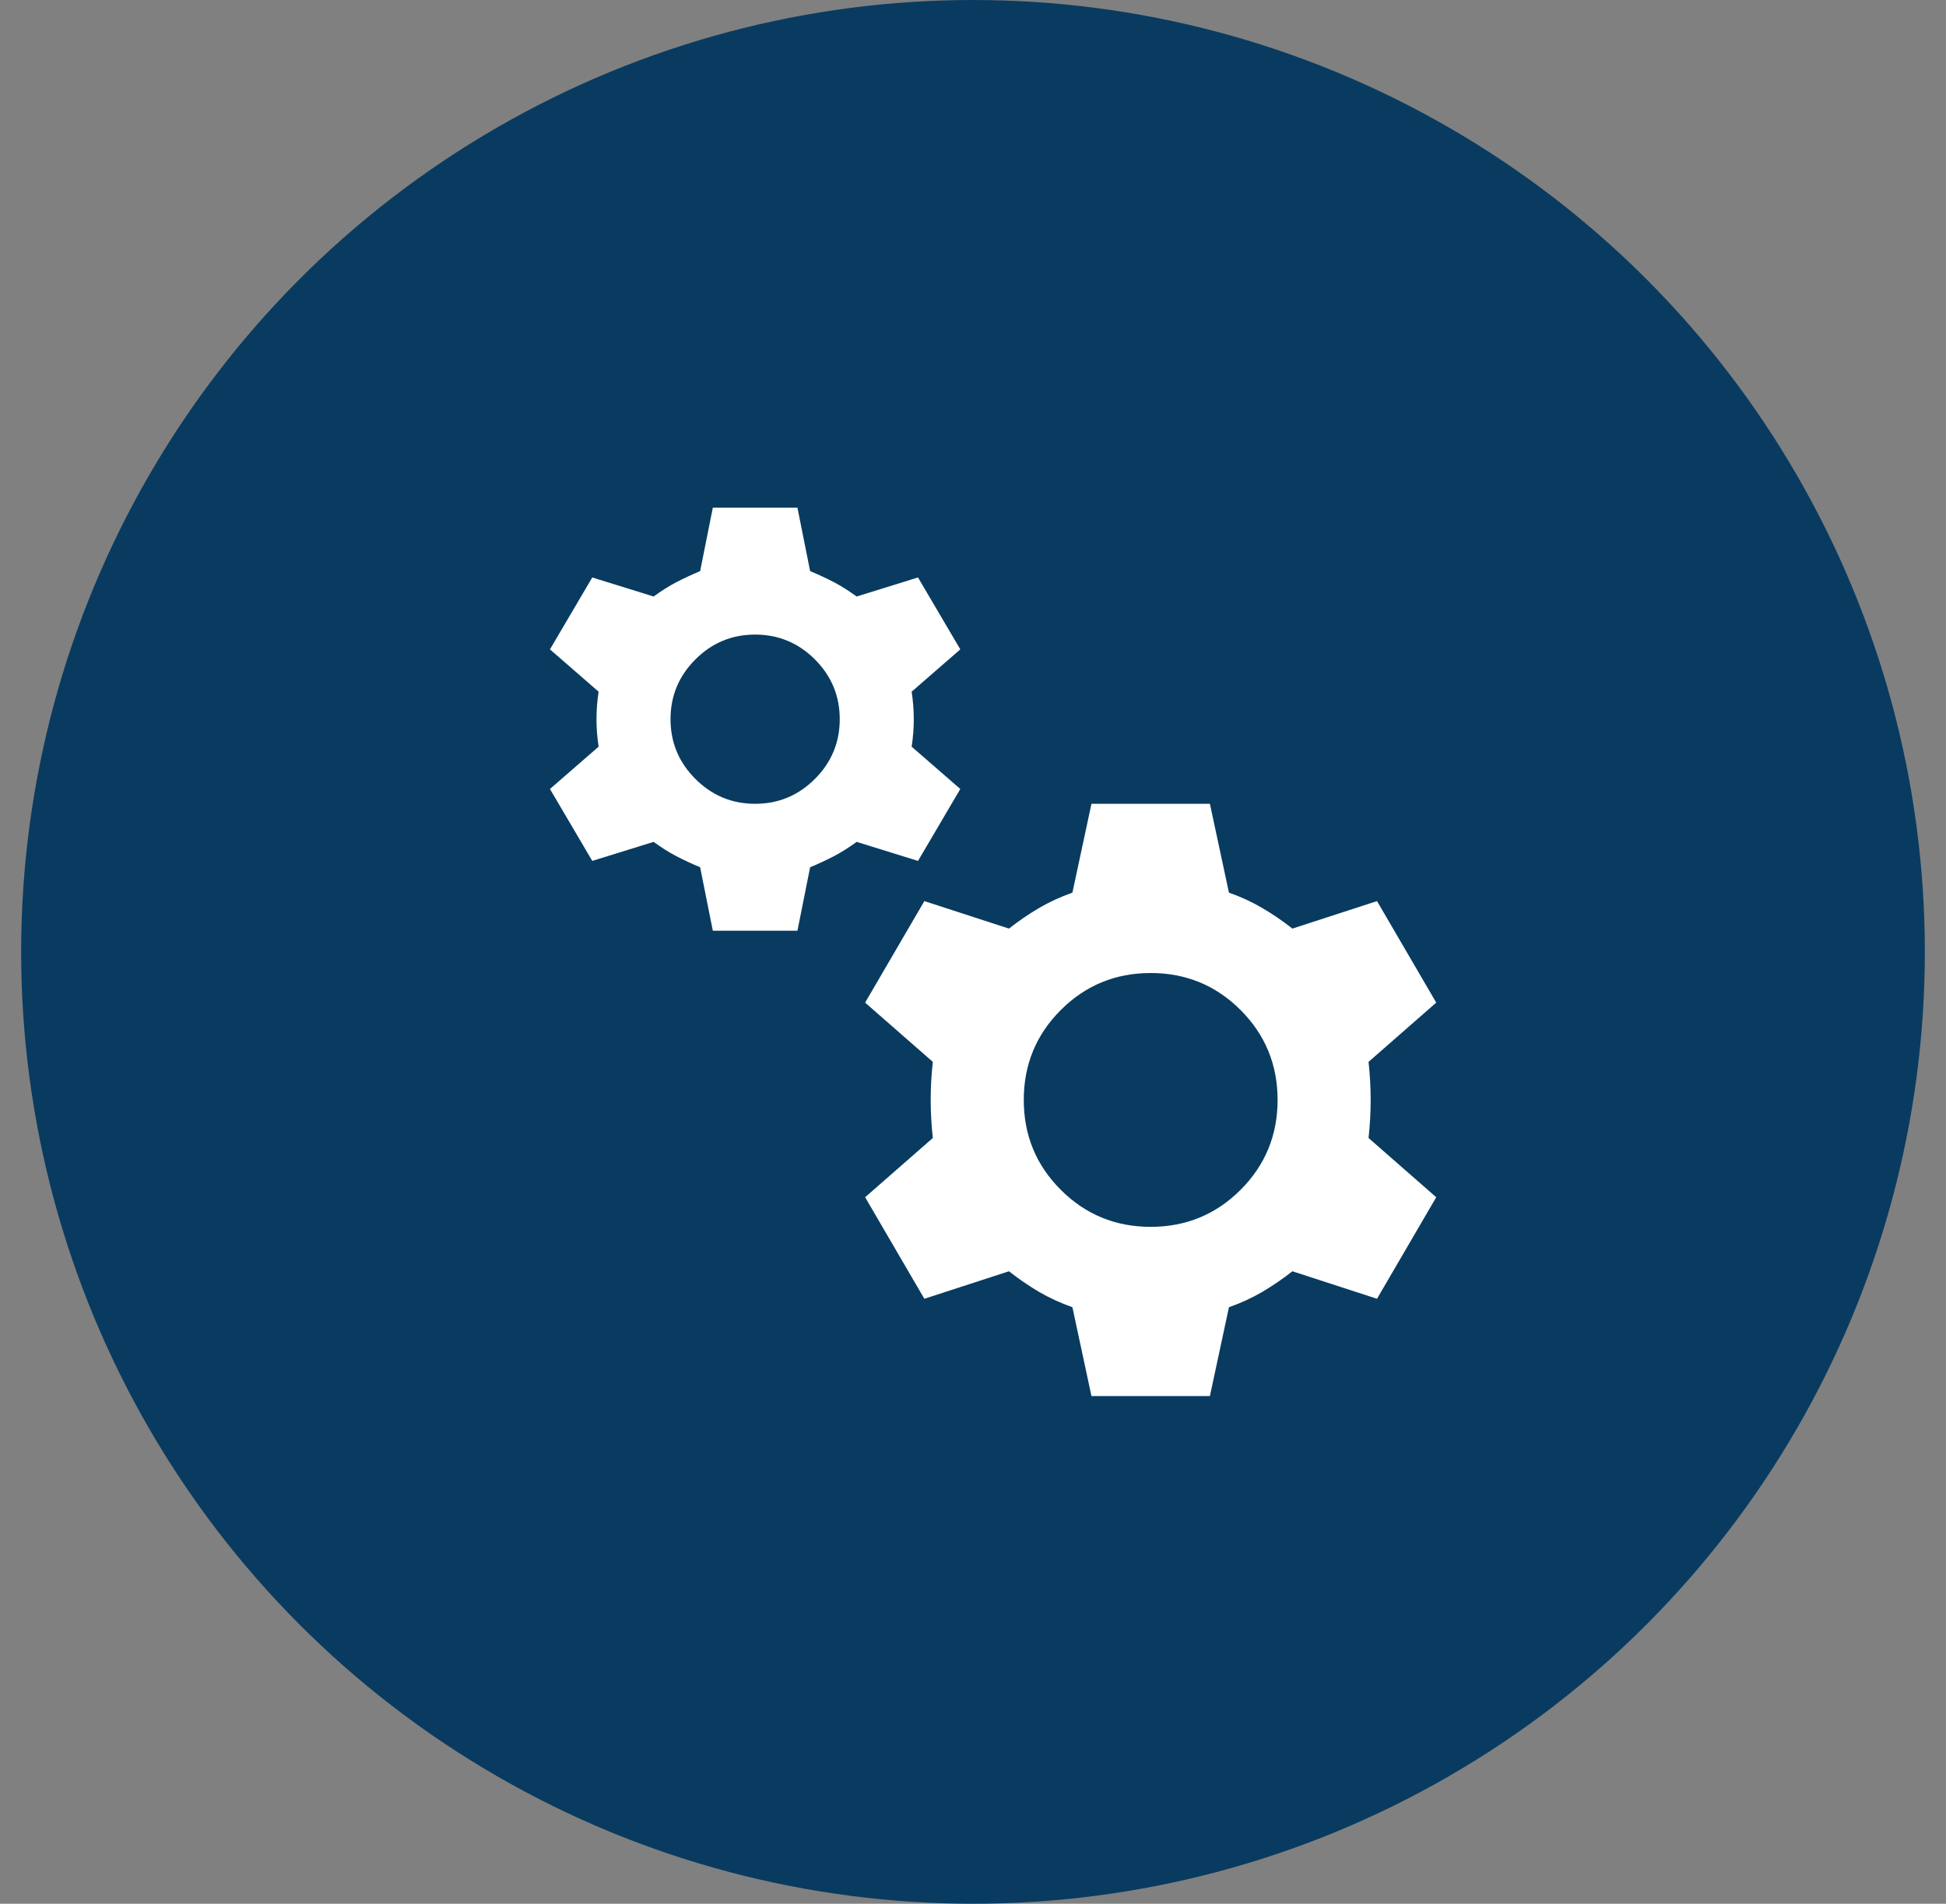 <?xml version="1.0" encoding="UTF-8"?>
<svg width="46px" height="45px" viewBox="0 0 46 45" version="1.1" xmlns="http://www.w3.org/2000/svg" xmlns:xlink="http://www.w3.org/1999/xlink">
    <rect x="0" y="0" width="46" height="45" fill="#808080" stroke="none"/>
    <title>Group 11 Copy 4</title>
    <g id="Blocks" stroke="none" stroke-width="1" fill="none" fill-rule="evenodd">
        <g id="Homepage-Design-Click" transform="translate(-217, -2972)">
            <g id="Group-11-Copy-4" transform="translate(217.5, 2972)">
                <circle id="Oval" fill="#093B60" cx="22.5" cy="22.5" r="22.5"></circle>
                <g id="manufacturing_24dp_FFFFFF_FILL0_wght400_GRAD0_opsz24" transform="translate(12.5, 12)" fill="#FFFFFF" fill-rule="nonzero">
                    <path d="M3.85,10 L3.55,8.5 C3.35,8.417 3.163,8.329 2.987,8.238 C2.812,8.146 2.633,8.033 2.45,7.9 L1,8.35 L0,6.65 L1.15,5.65 C1.117,5.433 1.1,5.217 1.1,5 C1.1,4.783 1.117,4.567 1.15,4.35 L0,3.35 L1,1.65 L2.45,2.1 C2.633,1.967 2.812,1.854 2.987,1.762 C3.163,1.671 3.35,1.583 3.55,1.5 L3.85,0 L5.85,0 L6.15,1.5 C6.35,1.583 6.537,1.671 6.713,1.762 C6.888,1.854 7.067,1.967 7.25,2.1 L8.7,1.65 L9.7,3.35 L8.55,4.35 C8.583,4.567 8.6,4.783 8.6,5 C8.6,5.217 8.583,5.433 8.55,5.65 L9.7,6.65 L8.7,8.35 L7.25,7.9 C7.067,8.033 6.888,8.146 6.713,8.238 C6.537,8.329 6.35,8.417 6.15,8.5 L5.85,10 L3.85,10 Z M4.85,7 C5.4,7 5.871,6.804 6.263,6.412 C6.654,6.021 6.85,5.55 6.85,5 C6.85,4.45 6.654,3.979 6.263,3.587 C5.871,3.196 5.4,3 4.85,3 C4.3,3 3.829,3.196 3.438,3.587 C3.046,3.979 2.85,4.45 2.85,5 C2.85,5.55 3.046,6.021 3.438,6.412 C3.829,6.804 4.3,7 4.85,7 Z M12.8,21 L12.35,18.9 C12.067,18.8 11.804,18.679 11.562,18.538 C11.321,18.396 11.083,18.233 10.85,18.05 L8.85,18.7 L7.45,16.3 L9.05,14.9 C9.017,14.6 9,14.3 9,14 C9,13.7 9.017,13.4 9.05,13.1 L7.45,11.7 L8.85,9.3 L10.85,9.95 C11.083,9.767 11.321,9.604 11.562,9.463 C11.804,9.321 12.067,9.2 12.35,9.1 L12.8,7 L15.6,7 L16.05,9.1 C16.333,9.2 16.596,9.321 16.837,9.463 C17.079,9.604 17.317,9.767 17.55,9.95 L19.55,9.3 L20.95,11.7 L19.35,13.1 C19.383,13.4 19.4,13.7 19.4,14 C19.4,14.3 19.383,14.6 19.35,14.9 L20.95,16.3 L19.55,18.7 L17.55,18.05 C17.317,18.233 17.079,18.396 16.837,18.538 C16.596,18.679 16.333,18.8 16.05,18.9 L15.6,21 L12.8,21 Z M14.2,17 C15.033,17 15.742,16.708 16.325,16.125 C16.908,15.542 17.2,14.833 17.2,14 C17.2,13.167 16.908,12.458 16.325,11.875 C15.742,11.292 15.033,11 14.2,11 C13.367,11 12.658,11.292 12.075,11.875 C11.492,12.458 11.2,13.167 11.2,14 C11.2,14.833 11.492,15.542 12.075,16.125 C12.658,16.708 13.367,17 14.2,17 Z" id="Shape"></path>
                </g>
            </g>
        </g>
    </g>
</svg>